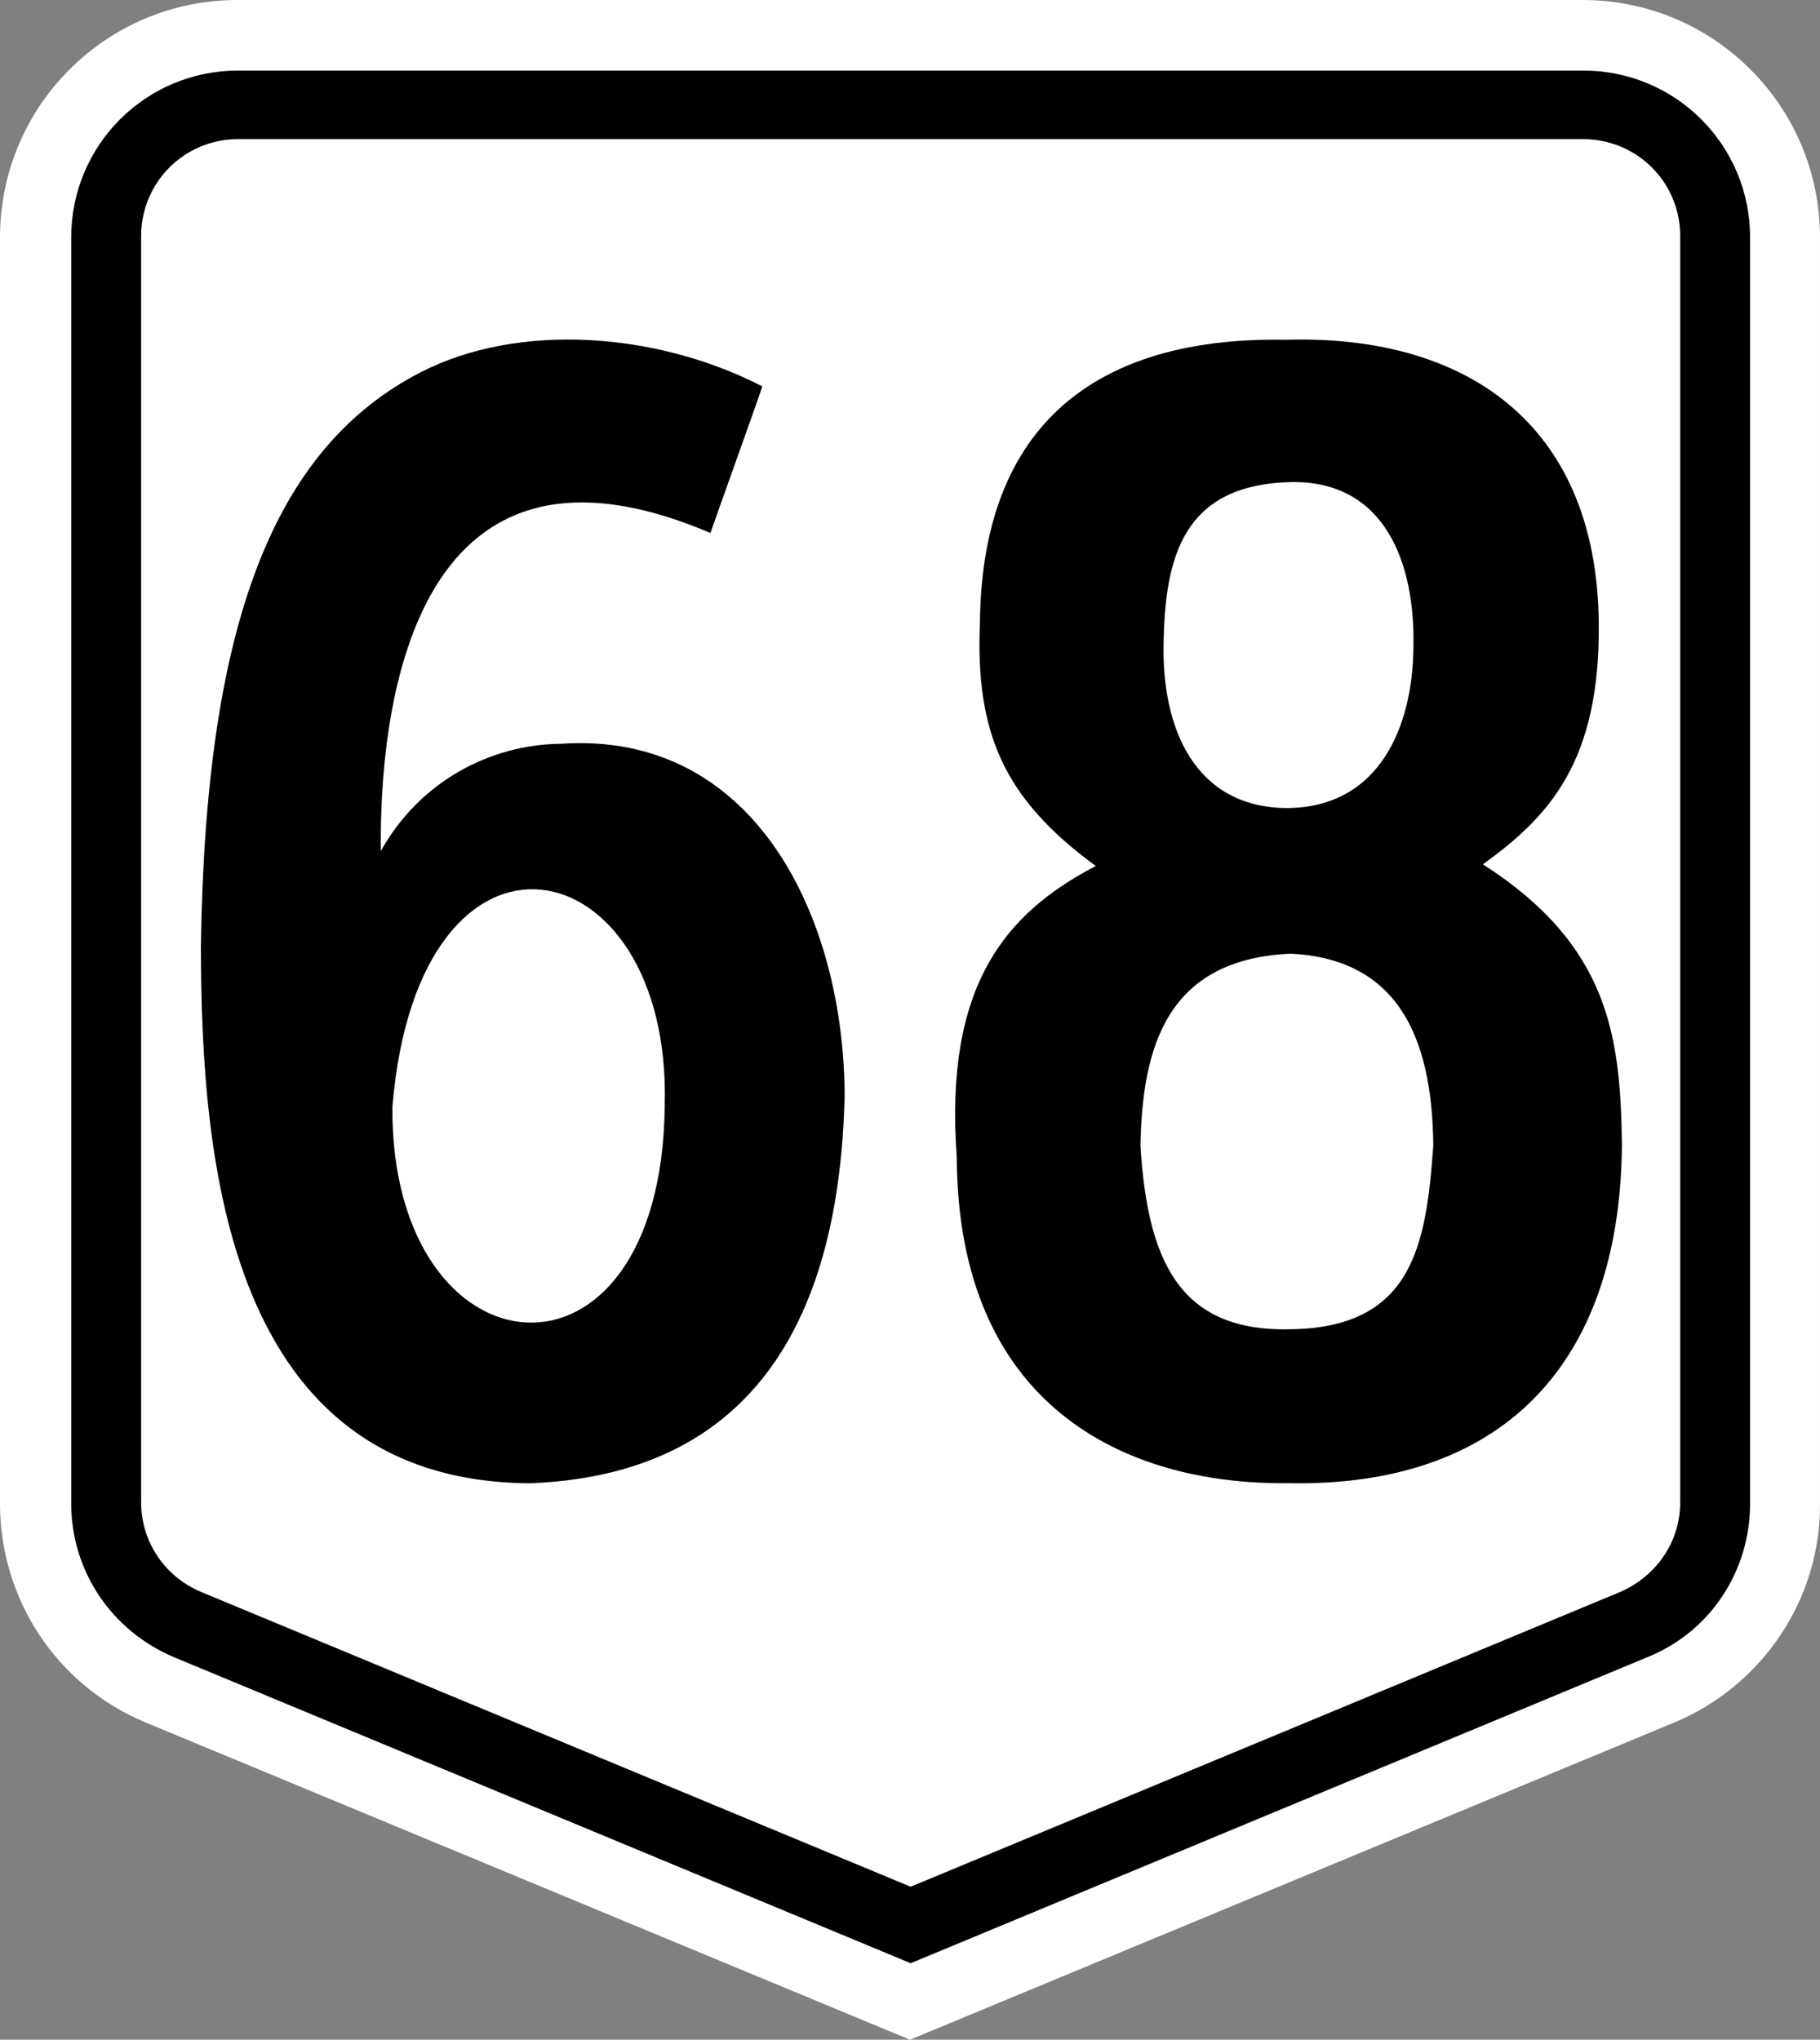 <?xml version="1.0" encoding="UTF-8" standalone="no"?>
<!-- Generator: Adobe Illustrator 18.1.1, SVG Export Plug-In . SVG Version: 6.00 Build 0)  -->

<svg
   xmlns:dc="http://purl.org/dc/elements/1.1/"
   xmlns:cc="http://creativecommons.org/ns#"
   xmlns:rdf="http://www.w3.org/1999/02/22-rdf-syntax-ns#"
   xmlns:svg="http://www.w3.org/2000/svg"
   xmlns="http://www.w3.org/2000/svg"
   xmlns:sodipodi="http://sodipodi.sourceforge.net/DTD/sodipodi-0.dtd"
   xmlns:inkscape="http://www.inkscape.org/namespaces/inkscape"
   version="1.1"
   x="0px"
   y="0px"
   viewBox="0 0 276.001 309.3"
   enable-background="new 0 0 466.7 600"
   xml:space="preserve"
   id="svg2"
   inkscape:version="0.92.2 (5c3e80d, 2017-08-06)"
   sodipodi:docname="N68_(Philippines).svg"
   width="294.401"
   height="329.92"><rect x="0" y="0" width="276.001" height="309.3" fill="#808080" stroke="none"/><defs
     id="defs43" /><sodipodi:namedview
     pagecolor="#ffffff"
     bordercolor="#666666"
     borderopacity="1"
     objecttolerance="10"
     gridtolerance="10"
     guidetolerance="10"
     inkscape:pageopacity="0"
     inkscape:pageshadow="2"
     inkscape:window-width="1366"
     inkscape:window-height="705"
     id="namedview41"
     showgrid="false"
     inkscape:zoom="1"
     inkscape:cx="318.23954"
     inkscape:cy="171.23615"
     inkscape:window-x="-4"
     inkscape:window-y="-4"
     inkscape:window-maximized="1"
     inkscape:current-layer="g3403"><inkscape:grid
       type="xygrid"
       id="grid3401"
       originx="0"
       originy="0"
       spacingx="1"
       spacingy="1" /></sodipodi:namedview><g
     id="g12"
     transform="translate(-95.2,-60.3)"><g
       id="g3403"><g
         id="g28"
         inkscape:export-xdpi="105.27"
         inkscape:export-ydpi="105.27"><g
           id="g14"><path
             style="fill:#ffffff;fill-opacity:1"
             inkscape:connector-curvature="0"
             id="path16"
             d="M 349.1,321.5 233.2,369.6 117.3,321.5 C 103.8,315.9 95.2,302.8 95.2,288.3 v -192 c 0,-19.9 16.1,-36 36,-36 h 204 c 19.9,0 36,16.1 36,36 v 192 c 0.1,14.5 -8.7,27.6 -22.1,33.2 z" /><path
             inkscape:connector-curvature="0"
             id="path18"
             d="M 121.6,311.6 C 112.1,307.6 106,298.5 106,288.3 V 96.3 C 106,82.3 117.3,71 131.3,71 h 204 c 14,0 25.3,11.3 25.3,25.3 v 192 c 0,10.3 -6.1,19.5 -15.6,23.3 L 233.3,358 Z" /><path
             style="fill:#ffffff"
             inkscape:connector-curvature="0"
             id="path20"
             d="m 125.7,301.7 c -5.5,-2.3 -9.1,-7.6 -9.1,-13.6 v -192 c 0,-8.1 6.5,-14.7 14.7,-14.7 h 204 c 8.1,0 14.7,6.5 14.7,14.7 v 192 c 0,6 -3.6,11.2 -9.1,13.6 l -107.6,44.7 z" /></g><path
           d="m 125.669,203.875 c 0.655,-48.643 10.866,-75.606 33.394,-87.159 14.654,-7.515 35.554,-6.156 51.736,2.173 0,0.25 -7.784,21.908 -7.866,22.234 -45.853,-19.546 -50.211,27.828 -49.98,48.234 5.83,-10.504 16.551,-16.173 27.284,-16.27 29.348,-2.02 42.927,26.168 43.053,53.316 -1.092,47.124 -25.516,57.972 -47.809,58.822 -45.85,-0.368 -49.778,-48.941 -49.811,-81.35 z m 29.036,24.28 c -0.286,41.633 40.878,45.622 41.301,-0.25 1.084,-39.559 -37.326,-47.704 -41.301,0.25 z"
           style="font-style:normal;font-variant:normal;font-weight:normal;font-stretch:normal;font-size:50.8px;line-height:1.25;font-family:'Roadgeek 2005 Series 2b';-inkscape-font-specification:'Roadgeek 2005 Series 2b';letter-spacing:0px;word-spacing:0px;fill:#000000;fill-opacity:1;stroke:none;stroke-width:1.304"
           id="path833-3"
           inkscape:connector-curvature="0"
           sodipodi:nodetypes="cscccccccccc" /><path
           d="m 240.293,235.814 c -1.907,-26.066 7.321,-37.006 21.077,-44.199 -13.939,-10.207 -18.258,-20.138 -17.564,-36.885 0.316,-32.152 20.098,-43.413 46.42,-42.907 26.682,-0.806 47.1,12.229 47.424,42.907 0.242,21.025 -7.5,29.371 -17.564,36.634 19.076,12.242 20.855,25.935 21.077,42.405 -0.217,34.049 -18.807,52.1 -50.686,51.438 -24.948,0.25 -50.011,-11.91 -50.184,-49.393 z m 27.852,-1.794 c 1.057,17.058 5.666,28.102 22.332,27.852 19.024,-0.066 20.988,-12.764 22.081,-27.852 -0.158,-17.14 -5.841,-28.29 -21.579,-29.107 -18.961,0.814 -22.54,14.312 -22.834,29.107 z m 22.081,-51.187 c 14.126,0.003 19.271,-12.31 19.321,-24.59 0.242,-12.476 -4.263,-25.094 -18.568,-24.841 -16.492,0.374 -19.123,11.543 -19.321,24.59 -0.252,12.585 4.615,24.665 18.568,24.841 z"
           style="font-style:normal;font-variant:normal;font-weight:normal;font-stretch:normal;font-size:50.8px;line-height:1.25;font-family:'Roadgeek 2005 Series 2b';-inkscape-font-specification:'Roadgeek 2005 Series 2b';letter-spacing:0px;word-spacing:0px;fill:#000000;fill-opacity:1;stroke:none;stroke-width:1.307"
           id="path837"
           inkscape:connector-curvature="0"
           sodipodi:nodetypes="ccccccccccccccccccc" /></g></g></g></svg>